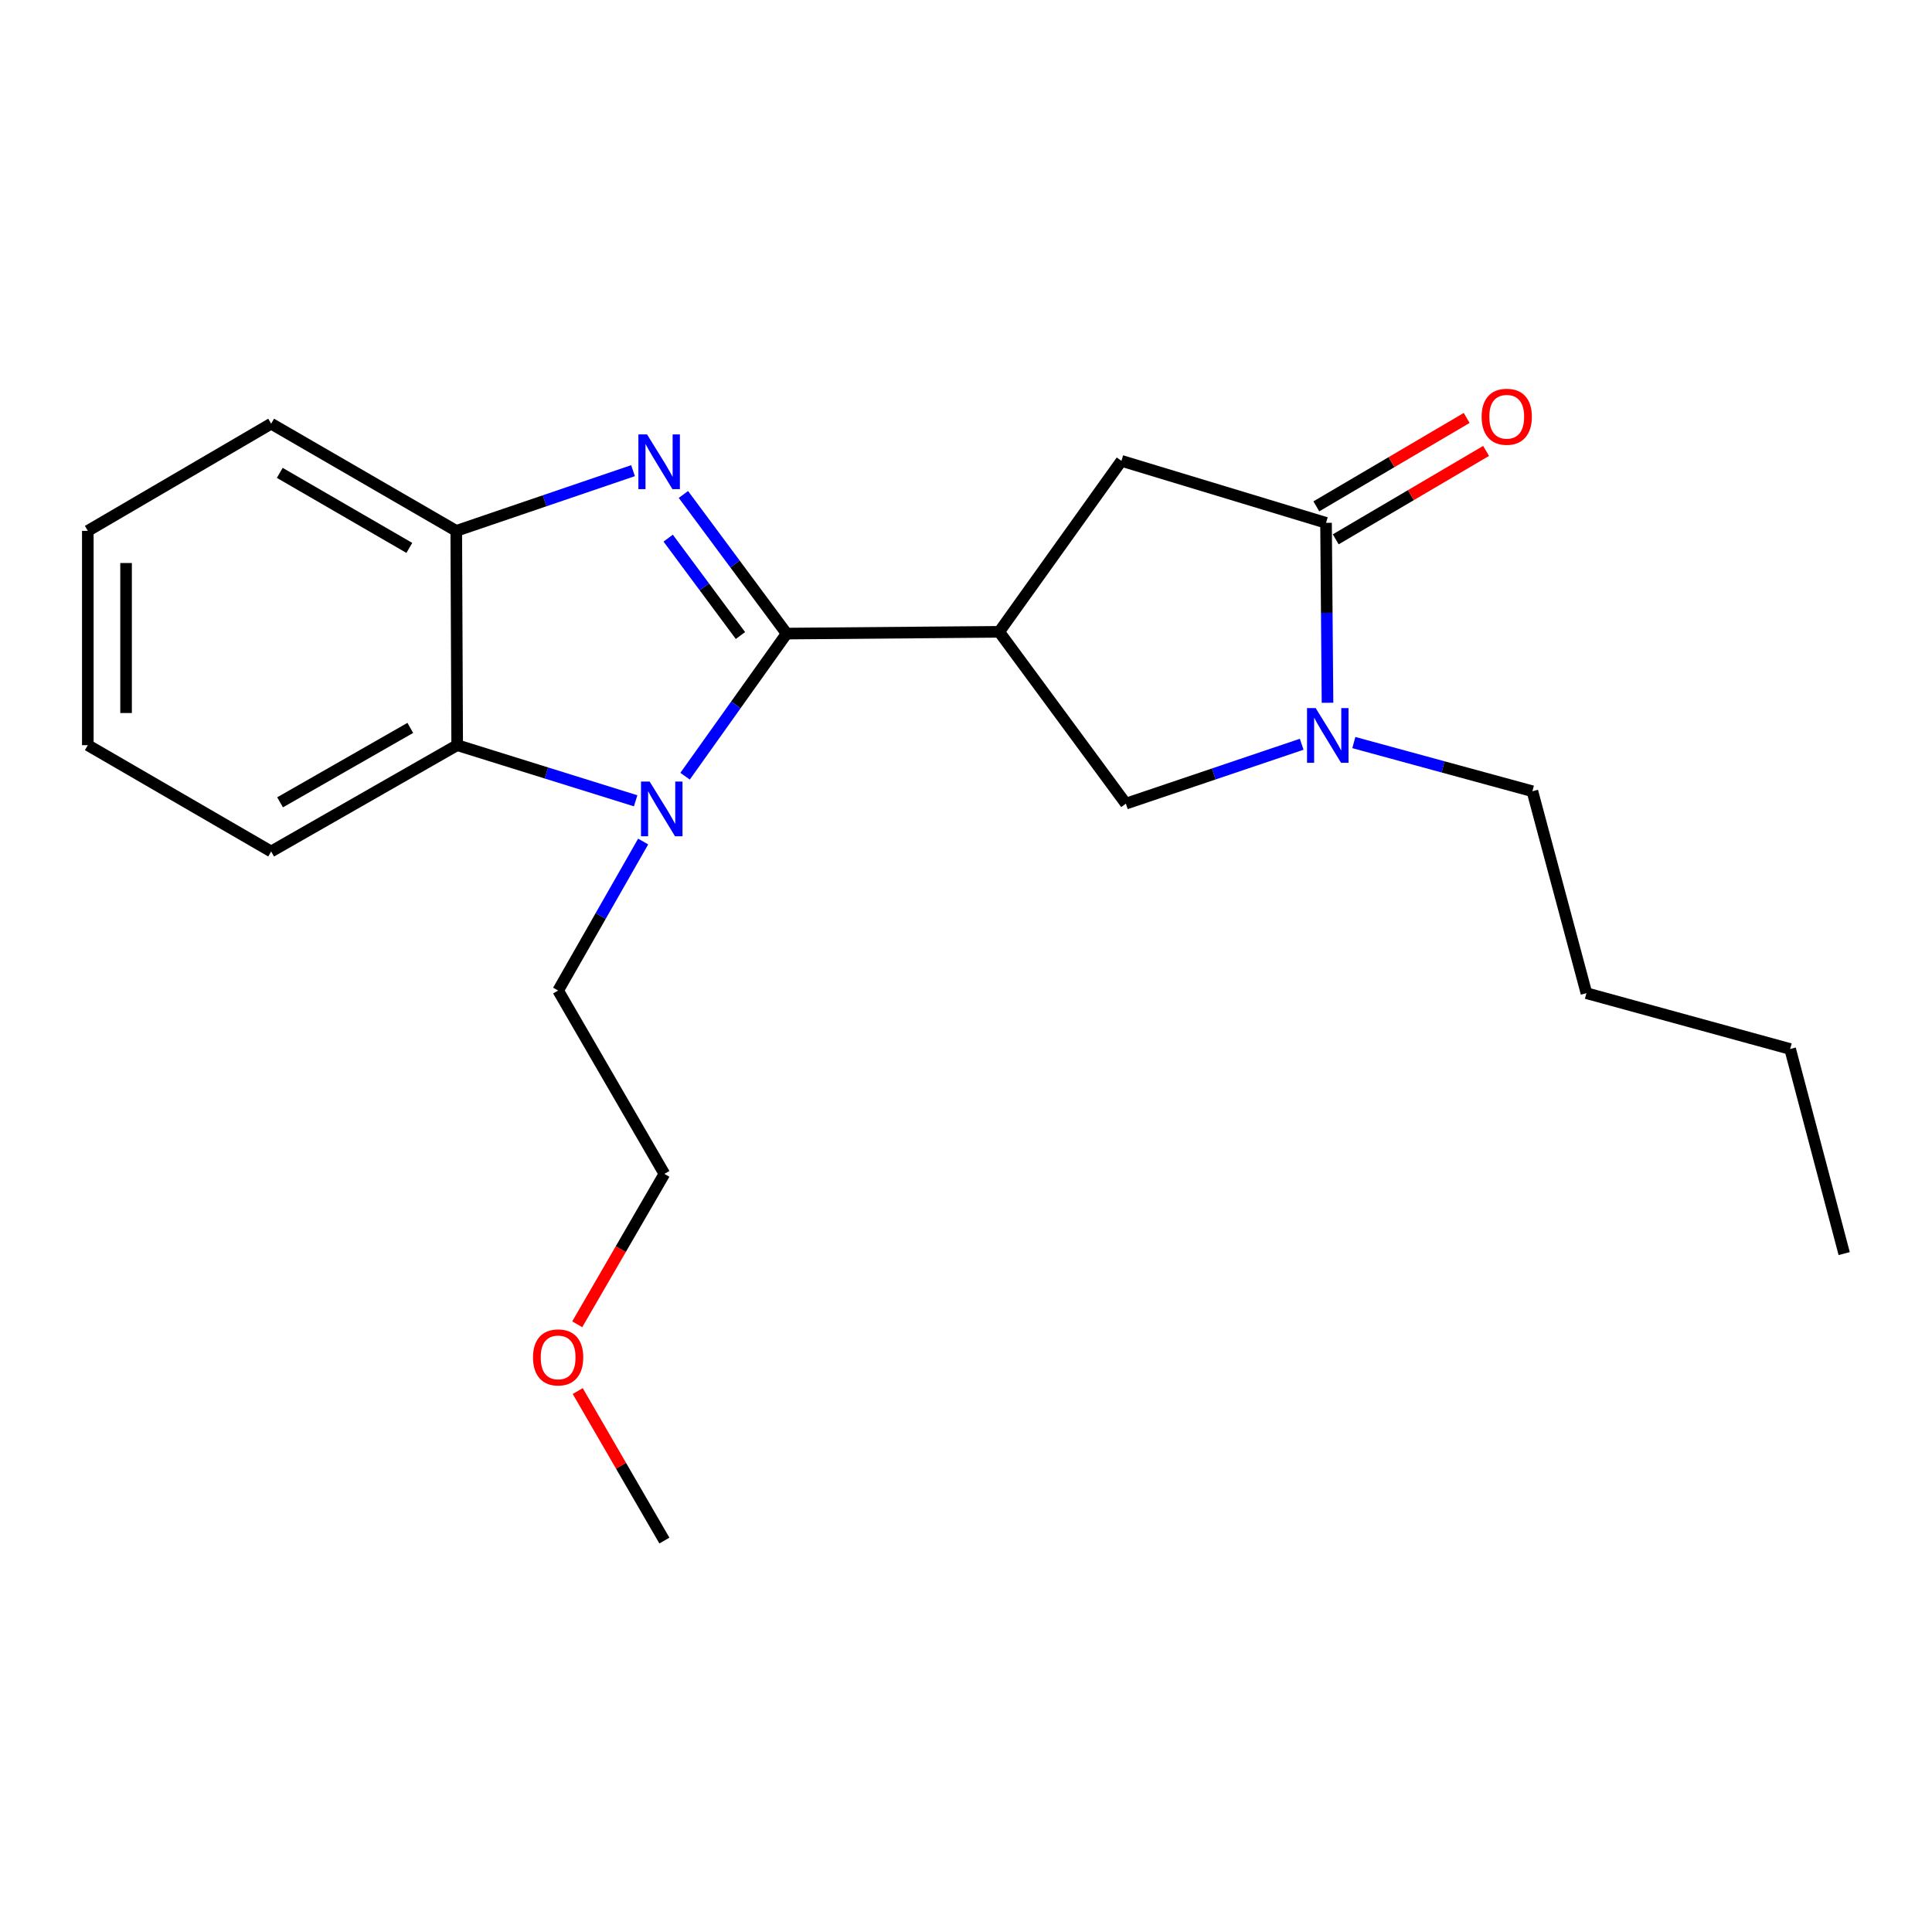 <?xml version='1.0' encoding='iso-8859-1'?>
<svg version='1.1' baseProfile='full'
              xmlns='http://www.w3.org/2000/svg'
                      xmlns:rdkit='http://www.rdkit.org/xml'
                      xmlns:xlink='http://www.w3.org/1999/xlink'
                  xml:space='preserve'
width='1000px' height='1000px' viewBox='0 0 1000 1000'>
<!-- END OF HEADER -->
<rect style='opacity:1.0;fill:#FFFFFF;stroke:none' width='1000' height='1000' x='0' y='0'> </rect>
<path class='bond-0' d='M 407.17,327.945 L 380.452,291.941' style='fill:none;fill-rule:evenodd;stroke:#000000;stroke-width:6px;stroke-linecap:butt;stroke-linejoin:miter;stroke-opacity:1' />
<path class='bond-0' d='M 380.452,291.941 L 353.733,255.938' style='fill:none;fill-rule:evenodd;stroke:#0000FF;stroke-width:6px;stroke-linecap:butt;stroke-linejoin:miter;stroke-opacity:1' />
<path class='bond-0' d='M 383.255,328.943 L 364.551,303.741' style='fill:none;fill-rule:evenodd;stroke:#000000;stroke-width:6px;stroke-linecap:butt;stroke-linejoin:miter;stroke-opacity:1' />
<path class='bond-0' d='M 364.551,303.741 L 345.848,278.539' style='fill:none;fill-rule:evenodd;stroke:#0000FF;stroke-width:6px;stroke-linecap:butt;stroke-linejoin:miter;stroke-opacity:1' />
<path class='bond-1' d='M 407.17,327.945 L 380.882,364.853' style='fill:none;fill-rule:evenodd;stroke:#000000;stroke-width:6px;stroke-linecap:butt;stroke-linejoin:miter;stroke-opacity:1' />
<path class='bond-1' d='M 380.882,364.853 L 354.593,401.761' style='fill:none;fill-rule:evenodd;stroke:#0000FF;stroke-width:6px;stroke-linecap:butt;stroke-linejoin:miter;stroke-opacity:1' />
<path class='bond-2' d='M 407.17,327.945 L 517.182,327.032' style='fill:none;fill-rule:evenodd;stroke:#000000;stroke-width:6px;stroke-linecap:butt;stroke-linejoin:miter;stroke-opacity:1' />
<path class='bond-6' d='M 327.656,243.613 L 281.91,259.197' style='fill:none;fill-rule:evenodd;stroke:#0000FF;stroke-width:6px;stroke-linecap:butt;stroke-linejoin:miter;stroke-opacity:1' />
<path class='bond-6' d='M 281.91,259.197 L 236.163,274.781' style='fill:none;fill-rule:evenodd;stroke:#000000;stroke-width:6px;stroke-linecap:butt;stroke-linejoin:miter;stroke-opacity:1' />
<path class='bond-5' d='M 329.01,414.494 L 282.823,400.094' style='fill:none;fill-rule:evenodd;stroke:#0000FF;stroke-width:6px;stroke-linecap:butt;stroke-linejoin:miter;stroke-opacity:1' />
<path class='bond-5' d='M 282.823,400.094 L 236.636,385.695' style='fill:none;fill-rule:evenodd;stroke:#000000;stroke-width:6px;stroke-linecap:butt;stroke-linejoin:miter;stroke-opacity:1' />
<path class='bond-10' d='M 332.899,435.572 L 310.893,474.137' style='fill:none;fill-rule:evenodd;stroke:#0000FF;stroke-width:6px;stroke-linecap:butt;stroke-linejoin:miter;stroke-opacity:1' />
<path class='bond-10' d='M 310.893,474.137 L 288.886,512.702' style='fill:none;fill-rule:evenodd;stroke:#000000;stroke-width:6px;stroke-linecap:butt;stroke-linejoin:miter;stroke-opacity:1' />
<path class='bond-7' d='M 517.182,327.032 L 582.743,415.967' style='fill:none;fill-rule:evenodd;stroke:#000000;stroke-width:6px;stroke-linecap:butt;stroke-linejoin:miter;stroke-opacity:1' />
<path class='bond-8' d='M 517.182,327.032 L 580.455,238.536' style='fill:none;fill-rule:evenodd;stroke:#000000;stroke-width:6px;stroke-linecap:butt;stroke-linejoin:miter;stroke-opacity:1' />
<path class='bond-3' d='M 673.757,385.227 L 628.25,400.597' style='fill:none;fill-rule:evenodd;stroke:#0000FF;stroke-width:6px;stroke-linecap:butt;stroke-linejoin:miter;stroke-opacity:1' />
<path class='bond-3' d='M 628.25,400.597 L 582.743,415.967' style='fill:none;fill-rule:evenodd;stroke:#000000;stroke-width:6px;stroke-linecap:butt;stroke-linejoin:miter;stroke-opacity:1' />
<path class='bond-11' d='M 700.739,384.345 L 746.951,396.944' style='fill:none;fill-rule:evenodd;stroke:#0000FF;stroke-width:6px;stroke-linecap:butt;stroke-linejoin:miter;stroke-opacity:1' />
<path class='bond-11' d='M 746.951,396.944 L 793.163,409.543' style='fill:none;fill-rule:evenodd;stroke:#000000;stroke-width:6px;stroke-linecap:butt;stroke-linejoin:miter;stroke-opacity:1' />
<path class='bond-23' d='M 687.116,363.757 L 686.734,317.19' style='fill:none;fill-rule:evenodd;stroke:#0000FF;stroke-width:6px;stroke-linecap:butt;stroke-linejoin:miter;stroke-opacity:1' />
<path class='bond-23' d='M 686.734,317.19 L 686.352,270.623' style='fill:none;fill-rule:evenodd;stroke:#000000;stroke-width:6px;stroke-linecap:butt;stroke-linejoin:miter;stroke-opacity:1' />
<path class='bond-4' d='M 686.352,270.623 L 580.455,238.536' style='fill:none;fill-rule:evenodd;stroke:#000000;stroke-width:6px;stroke-linecap:butt;stroke-linejoin:miter;stroke-opacity:1' />
<path class='bond-9' d='M 691.371,279.157 L 730.281,256.277' style='fill:none;fill-rule:evenodd;stroke:#000000;stroke-width:6px;stroke-linecap:butt;stroke-linejoin:miter;stroke-opacity:1' />
<path class='bond-9' d='M 730.281,256.277 L 769.192,233.396' style='fill:none;fill-rule:evenodd;stroke:#FF0000;stroke-width:6px;stroke-linecap:butt;stroke-linejoin:miter;stroke-opacity:1' />
<path class='bond-9' d='M 681.334,262.089 L 720.245,239.209' style='fill:none;fill-rule:evenodd;stroke:#000000;stroke-width:6px;stroke-linecap:butt;stroke-linejoin:miter;stroke-opacity:1' />
<path class='bond-9' d='M 720.245,239.209 L 759.155,216.328' style='fill:none;fill-rule:evenodd;stroke:#FF0000;stroke-width:6px;stroke-linecap:butt;stroke-linejoin:miter;stroke-opacity:1' />
<path class='bond-12' d='M 236.636,385.695 L 140.352,440.729' style='fill:none;fill-rule:evenodd;stroke:#000000;stroke-width:6px;stroke-linecap:butt;stroke-linejoin:miter;stroke-opacity:1' />
<path class='bond-12' d='M 212.368,376.76 L 144.969,415.283' style='fill:none;fill-rule:evenodd;stroke:#000000;stroke-width:6px;stroke-linecap:butt;stroke-linejoin:miter;stroke-opacity:1' />
<path class='bond-22' d='M 236.636,385.695 L 236.163,274.781' style='fill:none;fill-rule:evenodd;stroke:#000000;stroke-width:6px;stroke-linecap:butt;stroke-linejoin:miter;stroke-opacity:1' />
<path class='bond-13' d='M 236.163,274.781 L 140.352,219.297' style='fill:none;fill-rule:evenodd;stroke:#000000;stroke-width:6px;stroke-linecap:butt;stroke-linejoin:miter;stroke-opacity:1' />
<path class='bond-13' d='M 211.869,283.593 L 144.801,244.754' style='fill:none;fill-rule:evenodd;stroke:#000000;stroke-width:6px;stroke-linecap:butt;stroke-linejoin:miter;stroke-opacity:1' />
<path class='bond-15' d='M 288.886,512.702 L 343.887,607.6' style='fill:none;fill-rule:evenodd;stroke:#000000;stroke-width:6px;stroke-linecap:butt;stroke-linejoin:miter;stroke-opacity:1' />
<path class='bond-17' d='M 793.163,409.543 L 821.136,514.066' style='fill:none;fill-rule:evenodd;stroke:#000000;stroke-width:6px;stroke-linecap:butt;stroke-linejoin:miter;stroke-opacity:1' />
<path class='bond-19' d='M 140.352,440.729 L 45.455,385.695' style='fill:none;fill-rule:evenodd;stroke:#000000;stroke-width:6px;stroke-linecap:butt;stroke-linejoin:miter;stroke-opacity:1' />
<path class='bond-20' d='M 140.352,219.297 L 45.455,274.781' style='fill:none;fill-rule:evenodd;stroke:#000000;stroke-width:6px;stroke-linecap:butt;stroke-linejoin:miter;stroke-opacity:1' />
<path class='bond-14' d='M 298.774,685.446 L 321.33,646.523' style='fill:none;fill-rule:evenodd;stroke:#FF0000;stroke-width:6px;stroke-linecap:butt;stroke-linejoin:miter;stroke-opacity:1' />
<path class='bond-14' d='M 321.33,646.523 L 343.887,607.6' style='fill:none;fill-rule:evenodd;stroke:#000000;stroke-width:6px;stroke-linecap:butt;stroke-linejoin:miter;stroke-opacity:1' />
<path class='bond-16' d='M 299.031,720.01 L 321.459,758.703' style='fill:none;fill-rule:evenodd;stroke:#FF0000;stroke-width:6px;stroke-linecap:butt;stroke-linejoin:miter;stroke-opacity:1' />
<path class='bond-16' d='M 321.459,758.703 L 343.887,797.395' style='fill:none;fill-rule:evenodd;stroke:#000000;stroke-width:6px;stroke-linecap:butt;stroke-linejoin:miter;stroke-opacity:1' />
<path class='bond-18' d='M 821.136,514.066 L 926.572,542.963' style='fill:none;fill-rule:evenodd;stroke:#000000;stroke-width:6px;stroke-linecap:butt;stroke-linejoin:miter;stroke-opacity:1' />
<path class='bond-21' d='M 926.572,542.963 L 954.545,648.85' style='fill:none;fill-rule:evenodd;stroke:#000000;stroke-width:6px;stroke-linecap:butt;stroke-linejoin:miter;stroke-opacity:1' />
<path class='bond-24' d='M 45.455,385.695 L 45.455,274.781' style='fill:none;fill-rule:evenodd;stroke:#000000;stroke-width:6px;stroke-linecap:butt;stroke-linejoin:miter;stroke-opacity:1' />
<path class='bond-24' d='M 65.255,369.058 L 65.255,291.418' style='fill:none;fill-rule:evenodd;stroke:#000000;stroke-width:6px;stroke-linecap:butt;stroke-linejoin:miter;stroke-opacity:1' />
<path  class='atom-1' d='M 334.91 224.849
L 344.19 239.849
Q 345.11 241.329, 346.59 244.009
Q 348.07 246.689, 348.15 246.849
L 348.15 224.849
L 351.91 224.849
L 351.91 253.169
L 348.03 253.169
L 338.07 236.769
Q 336.91 234.849, 335.67 232.649
Q 334.47 230.449, 334.11 229.769
L 334.11 253.169
L 330.43 253.169
L 330.43 224.849
L 334.91 224.849
' fill='#0000FF'/>
<path  class='atom-2' d='M 336.263 404.546
L 345.543 419.546
Q 346.463 421.026, 347.943 423.706
Q 349.423 426.386, 349.503 426.546
L 349.503 404.546
L 353.263 404.546
L 353.263 432.866
L 349.383 432.866
L 339.423 416.466
Q 338.263 414.546, 337.023 412.346
Q 335.823 410.146, 335.463 409.466
L 335.463 432.866
L 331.783 432.866
L 331.783 404.546
L 336.263 404.546
' fill='#0000FF'/>
<path  class='atom-4' d='M 680.994 366.508
L 690.274 381.508
Q 691.194 382.988, 692.674 385.668
Q 694.154 388.348, 694.234 388.508
L 694.234 366.508
L 697.994 366.508
L 697.994 394.828
L 694.114 394.828
L 684.154 378.428
Q 682.994 376.508, 681.754 374.308
Q 680.554 372.108, 680.194 371.428
L 680.194 394.828
L 676.514 394.828
L 676.514 366.508
L 680.994 366.508
' fill='#0000FF'/>
<path  class='atom-10' d='M 766.886 215.703
Q 766.886 208.903, 770.246 205.103
Q 773.606 201.303, 779.886 201.303
Q 786.166 201.303, 789.526 205.103
Q 792.886 208.903, 792.886 215.703
Q 792.886 222.583, 789.486 226.503
Q 786.086 230.383, 779.886 230.383
Q 773.646 230.383, 770.246 226.503
Q 766.886 222.623, 766.886 215.703
M 779.886 227.183
Q 784.206 227.183, 786.526 224.303
Q 788.886 221.383, 788.886 215.703
Q 788.886 210.143, 786.526 207.343
Q 784.206 204.503, 779.886 204.503
Q 775.566 204.503, 773.206 207.303
Q 770.886 210.103, 770.886 215.703
Q 770.886 221.423, 773.206 224.303
Q 775.566 227.183, 779.886 227.183
' fill='#FF0000'/>
<path  class='atom-15' d='M 275.886 702.589
Q 275.886 695.789, 279.246 691.989
Q 282.606 688.189, 288.886 688.189
Q 295.166 688.189, 298.526 691.989
Q 301.886 695.789, 301.886 702.589
Q 301.886 709.469, 298.486 713.389
Q 295.086 717.269, 288.886 717.269
Q 282.646 717.269, 279.246 713.389
Q 275.886 709.509, 275.886 702.589
M 288.886 714.069
Q 293.206 714.069, 295.526 711.189
Q 297.886 708.269, 297.886 702.589
Q 297.886 697.029, 295.526 694.229
Q 293.206 691.389, 288.886 691.389
Q 284.566 691.389, 282.206 694.189
Q 279.886 696.989, 279.886 702.589
Q 279.886 708.309, 282.206 711.189
Q 284.566 714.069, 288.886 714.069
' fill='#FF0000'/>
</svg>
